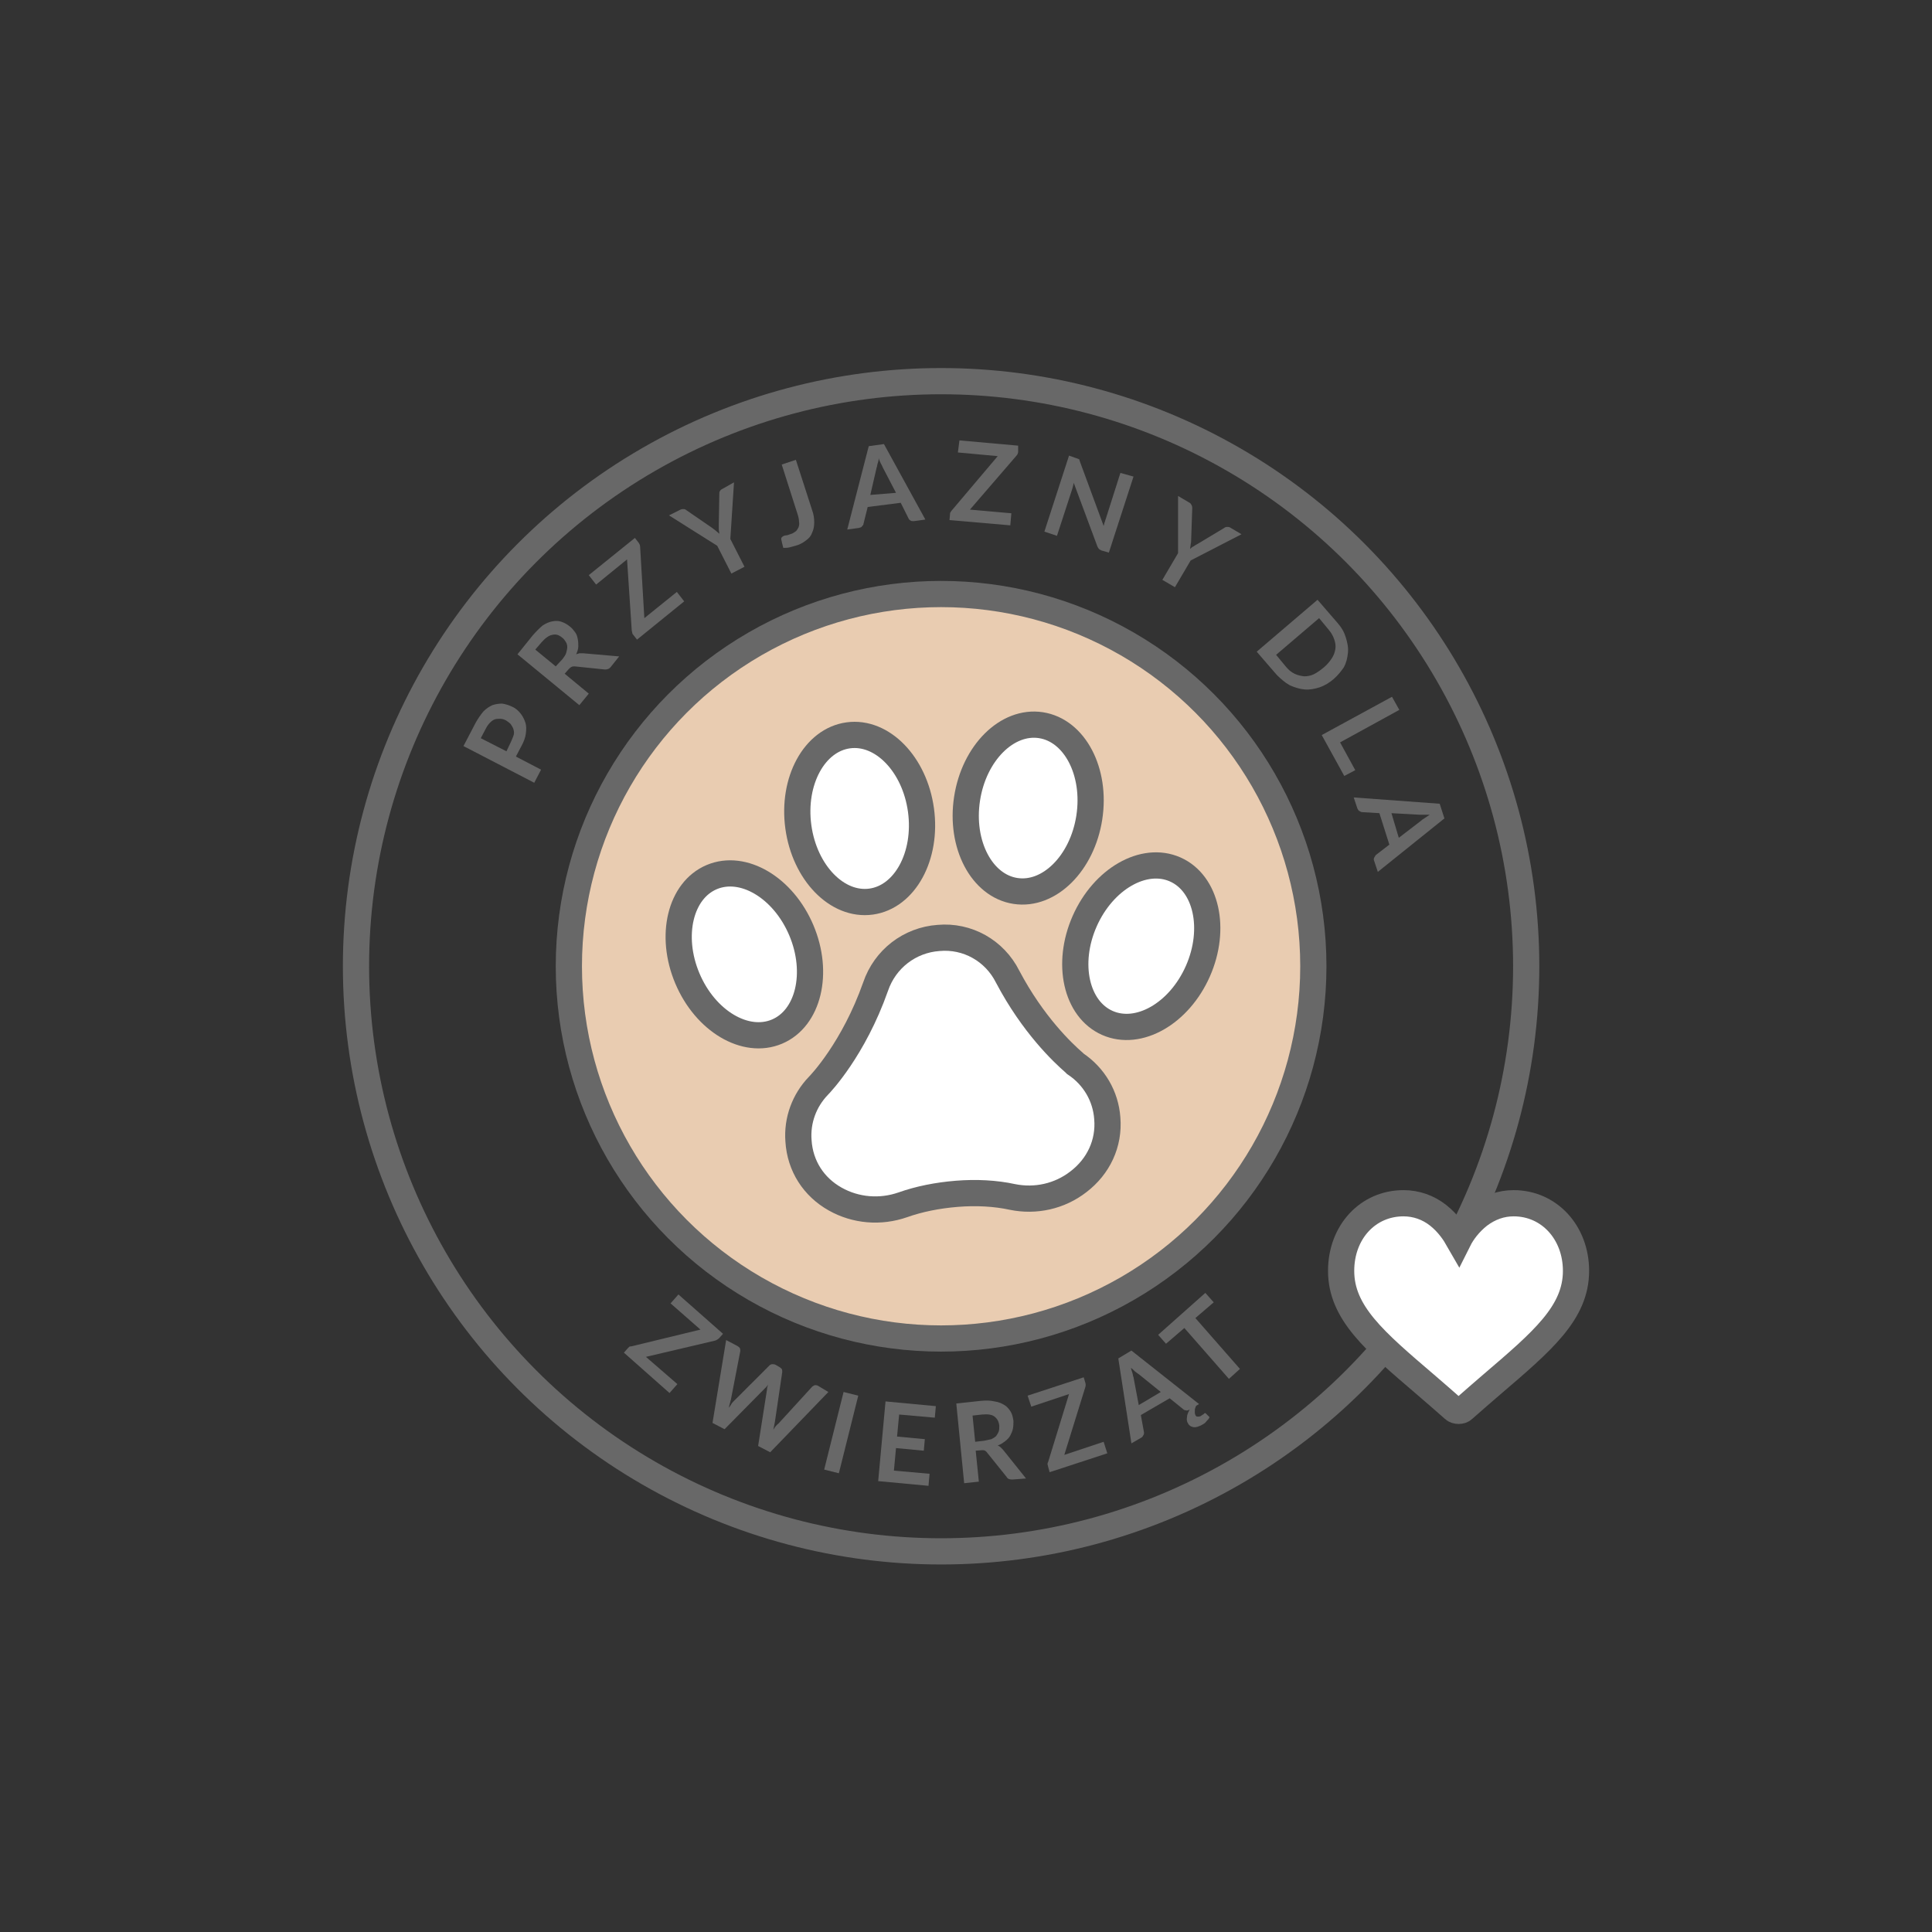 <svg xmlns="http://www.w3.org/2000/svg" xmlns:xlink="http://www.w3.org/1999/xlink" id="Warstwa_1" x="0px" y="0px" viewBox="0 0 368.5 368.5" xml:space="preserve">
<rect x="0" y="0" width="368.5" height="368.5" fill="#333333" stroke="none"/>
<g>
	<circle fill="#E9CCB1" cx="177.9" cy="184.5" r="71"></circle>
	<circle fill="none" stroke="#686868" stroke-width="5" stroke-miterlimit="10" cx="179.5" cy="184.3" r="111.6"></circle>
	<circle fill="none" stroke="#686868" stroke-width="5" stroke-miterlimit="10" cx="179.5" cy="184.3" r="71"></circle>
	<g>
		<g>
			<path fill="#686868" d="M90.7,137.9c0.5-0.9,1-1.6,1.5-2.2c0.6-0.6,1.1-0.9,1.7-1.2c0.6-0.2,1.2-0.3,1.9-0.3     c0.6,0.1,1.3,0.3,1.9,0.6c0.7,0.3,1.2,0.8,1.6,1.3s0.7,1.1,0.9,1.7c0.2,0.6,0.2,1.3,0.1,2.1c-0.1,0.8-0.4,1.6-0.9,2.5l-1,1.9     l4.8,2.5l-1.3,2.5l-13.5-7L90.7,137.9z M97.5,141.4c0.2-0.5,0.4-0.9,0.5-1.3c0.1-0.4,0-0.8-0.1-1.1c-0.1-0.3-0.3-0.6-0.5-0.9     c-0.3-0.3-0.6-0.5-0.9-0.7c-0.4-0.2-0.7-0.3-1.1-0.3c-0.4,0-0.7,0-1,0.1c-0.3,0.1-0.6,0.3-0.9,0.6c-0.3,0.3-0.6,0.7-0.8,1.1     l-1,1.9l4.9,2.5L97.5,141.4z"></path>
			<path fill="#686868" d="M118.1,125.2l-1.6,2c-0.3,0.4-0.7,0.5-1.1,0.5l-5.8-0.6c-0.2,0-0.4,0-0.6,0.1c-0.2,0.1-0.3,0.2-0.5,0.4     l-0.8,0.9l4.6,3.8l-1.8,2.2l-11.8-9.7l2.9-3.6c0.7-0.8,1.3-1.4,1.9-1.9c0.6-0.4,1.3-0.7,1.9-0.8c0.6-0.1,1.2-0.1,1.7,0.1     c0.6,0.2,1.1,0.5,1.6,0.9c0.4,0.3,0.7,0.7,1,1.1c0.3,0.4,0.4,0.8,0.5,1.3c0.1,0.5,0.1,0.9,0.1,1.4c0,0.5-0.2,1-0.4,1.5     c0.2-0.1,0.4-0.1,0.6-0.2c0.2,0,0.4,0,0.7,0L118.1,125.2z M107.3,125.7c0.3-0.4,0.6-0.8,0.7-1.2s0.2-0.8,0.2-1.1     c0-0.3-0.1-0.7-0.3-1c-0.2-0.3-0.4-0.6-0.7-0.8c-0.6-0.5-1.2-0.7-1.9-0.5c-0.6,0.1-1.3,0.6-2,1.4l-1.2,1.4l3.9,3.2L107.3,125.7z"></path>
			<path fill="#686868" d="M121.8,103.5c0.2,0.3,0.3,0.5,0.3,0.9l0.8,13.5l6.2-5l1.4,1.8l-9,7.3l-0.7-0.9c-0.1-0.1-0.2-0.2-0.2-0.4     c0-0.1-0.1-0.3-0.1-0.4l-0.9-13.6l-5.9,4.8l-1.4-1.8l8.8-7.1L121.8,103.5z"></path>
			<path fill="#686868" d="M139.3,102.8l2.7,5.3l-2.5,1.3l-2.7-5.3l-9.2-5.8l2.2-1.1c0.2-0.1,0.4-0.1,0.6-0.1c0.2,0,0.4,0.1,0.5,0.2     l4.8,3.3c0.3,0.2,0.5,0.4,0.8,0.6c0.2,0.2,0.5,0.4,0.7,0.6c0-0.3-0.1-0.6-0.1-0.9c0-0.3,0-0.6,0-0.9l0.1-5.8c0-0.2,0-0.4,0.1-0.5     c0.1-0.2,0.2-0.3,0.4-0.4L140,92L139.3,102.8z"></path>
			<path fill="#686868" d="M154.9,97.3c0.3,0.8,0.4,1.6,0.4,2.3c0,0.7-0.1,1.4-0.4,2c-0.2,0.6-0.6,1.1-1.2,1.5c-0.5,0.4-1.2,0.8-2,1     c-0.4,0.1-0.7,0.2-1.1,0.3c-0.4,0.1-0.8,0.1-1.2,0.1c-0.1-0.3-0.1-0.5-0.2-0.8c-0.1-0.3-0.1-0.6-0.2-0.8c0-0.2,0-0.3,0.1-0.4     c0.1-0.1,0.2-0.2,0.4-0.3c0.1,0,0.3-0.1,0.5-0.1c0.2,0,0.4-0.1,0.7-0.2c0.4-0.1,0.7-0.3,1-0.5s0.4-0.5,0.6-0.8     c0.1-0.3,0.2-0.7,0.1-1.1c0-0.4-0.1-0.9-0.3-1.5l-3-9.4l2.7-0.9L154.9,97.3z"></path>
			<path fill="#686868" d="M176.5,99.1l-2.2,0.3c-0.2,0-0.5,0-0.6-0.1c-0.2-0.1-0.3-0.2-0.4-0.4l-1.5-3l-6.3,0.8l-0.8,3.2     c0,0.2-0.1,0.3-0.3,0.5c-0.1,0.2-0.3,0.2-0.6,0.3l-2.2,0.3l4.1-15.9l2.9-0.4L176.5,99.1z M170.9,94l-2.5-4.8     c-0.1-0.2-0.2-0.5-0.4-0.8c-0.1-0.3-0.3-0.6-0.4-1c0,0.4-0.1,0.7-0.2,1c-0.1,0.3-0.1,0.6-0.2,0.8l-1.2,5.2L170.9,94z"></path>
			<path fill="#686868" d="M194.2,86.1c0,0.3-0.1,0.6-0.4,0.9L185,97.2l7.9,0.7l-0.2,2.3l-11.6-1l0.1-1.1c0-0.1,0-0.3,0.1-0.4     c0.1-0.1,0.1-0.2,0.2-0.3l8.8-10.4l-7.6-0.7L183,84l11.2,1L194.2,86.1z"></path>
			<path fill="#686868" d="M216.2,90.9l-4.7,14.5l-1.4-0.4c-0.2-0.1-0.4-0.2-0.5-0.3c-0.1-0.1-0.2-0.3-0.3-0.5l-4.5-12.1     c-0.1,0.5-0.2,0.9-0.3,1.2l-2.9,8.9l-2.4-0.8l4.7-14.5l1.4,0.5c0.1,0,0.2,0.1,0.3,0.1c0.1,0,0.1,0.1,0.2,0.1s0.1,0.1,0.1,0.2     c0,0.1,0.1,0.2,0.1,0.3l4.5,12.2c0.1-0.2,0.1-0.5,0.2-0.7c0.1-0.2,0.1-0.4,0.2-0.6l2.8-8.8L216.2,90.9z"></path>
			<path fill="#686868" d="M227.1,106.9l-3,5.1l-2.4-1.4l3-5.1l0-10.9l2.2,1.3c0.2,0.1,0.3,0.3,0.4,0.5c0.1,0.2,0.1,0.4,0.1,0.6     l-0.2,5.8c0,0.3,0,0.7-0.1,1c0,0.3-0.1,0.6-0.1,0.9c0.2-0.2,0.4-0.4,0.7-0.5c0.2-0.2,0.5-0.3,0.8-0.5l5-3     c0.1-0.1,0.3-0.2,0.5-0.2c0.2,0,0.4,0,0.6,0.1l2.2,1.3L227.1,106.9z"></path>
			<path fill="#686868" d="M254.4,129.5c-0.8,0.7-1.8,1.3-2.7,1.6c-1,0.3-1.9,0.5-2.9,0.4c-1-0.1-1.9-0.4-2.8-0.8     c-0.9-0.5-1.7-1.2-2.5-2l-3.8-4.4l11.6-9.9l3.8,4.4c0.8,0.9,1.3,1.8,1.6,2.8c0.3,1,0.5,1.9,0.4,2.9c-0.1,1-0.3,1.9-0.8,2.8     C255.9,127.9,255.2,128.8,254.4,129.5z M252.5,127.3c0.6-0.5,1.1-1.1,1.5-1.7c0.4-0.6,0.6-1.2,0.7-1.8c0.1-0.6,0-1.2-0.2-1.8     c-0.2-0.6-0.5-1.2-1-1.8l-1.9-2.3l-8.2,7l1.9,2.3c0.5,0.6,1,1,1.6,1.3c0.6,0.3,1.2,0.4,1.8,0.5c0.6,0,1.3-0.1,1.9-0.4     S251.9,127.8,252.5,127.3z"></path>
			<path fill="#686868" d="M258.5,146.9l-2.1,1.1l-4.3-7.8l13.4-7.3l1.4,2.5l-11.3,6.2L258.5,146.9z"></path>
			<path fill="#686868" d="M262.8,166.3l-0.7-2.1c-0.1-0.2-0.1-0.4,0-0.6c0.1-0.2,0.2-0.3,0.3-0.5l2.6-2l-1.9-6l-3.3-0.2     c-0.2,0-0.3-0.1-0.5-0.2c-0.2-0.1-0.3-0.3-0.4-0.5l-0.7-2.1l16.4,1.2l0.9,2.8L262.8,166.3z M266.8,159.8l4.3-3.3     c0.2-0.2,0.4-0.3,0.7-0.5c0.3-0.2,0.6-0.4,0.9-0.6c-0.4,0-0.7,0-1,0c-0.3,0-0.6,0-0.9,0l-5.4-0.3L266.8,159.8z"></path>
		</g>
	</g>
	<g>
		<path fill="#686868" d="M137.2,255.2c-0.2,0.2-0.5,0.4-0.8,0.5l-13.2,3.1l6,5.2l-1.5,1.7l-8.7-7.7l0.7-0.8    c0.1-0.1,0.2-0.2,0.3-0.3c0.1-0.1,0.2-0.1,0.4-0.1l13.2-3.2l-5.7-5l1.5-1.7l8.5,7.5L137.2,255.2z"></path>
		<path fill="#686868" d="M158,265.5L146.9,277l-2.3-1.2l1.7-10.8c0-0.3,0.1-0.6,0.2-0.9c-0.1,0.1-0.2,0.3-0.3,0.4    c-0.1,0.1-0.2,0.2-0.3,0.3l-7.7,7.8l-2.3-1.2l2.6-15.8l2.1,1.1c0.2,0.1,0.4,0.3,0.5,0.4c0.1,0.2,0.1,0.4,0.1,0.6l-1.8,9.3    c-0.1,0.2-0.1,0.5-0.2,0.7c-0.1,0.3-0.1,0.5-0.2,0.8c0.2-0.2,0.4-0.5,0.5-0.7s0.3-0.4,0.5-0.6l6.8-6.8c0.1-0.1,0.3-0.2,0.5-0.2    c0.2,0,0.4,0,0.6,0.1l0.7,0.4c0.2,0.1,0.4,0.3,0.5,0.4s0.1,0.4,0.1,0.6l-1.4,9.5c-0.1,0.5-0.2,1-0.3,1.5c0.3-0.5,0.6-0.9,1-1.2    l6.4-7c0.1-0.1,0.3-0.2,0.5-0.3c0.2,0,0.4,0,0.6,0.1L158,265.5z"></path>
		<path fill="#686868" d="M160,281l-2.8-0.7l3.7-14.8l2.8,0.7L160,281z"></path>
		<path fill="#686868" d="M171.5,269.8l-0.4,4.2l5.3,0.5l-0.2,2.2l-5.3-0.5l-0.4,4.3l6.8,0.6l-0.2,2.3l-9.6-0.9l1.4-15.2l9.6,0.9    l-0.2,2.2L171.5,269.8z"></path>
		<path fill="#686868" d="M195.7,282l-2.6,0.2c-0.5,0-0.9-0.1-1.1-0.5l-3.7-4.6c-0.1-0.2-0.3-0.3-0.4-0.4c-0.2-0.1-0.4-0.1-0.6-0.1    l-1.2,0.1l0.6,5.9l-2.8,0.3l-1.5-15.2l4.6-0.5c1-0.1,1.9-0.1,2.7,0.1c0.8,0.1,1.4,0.4,1.9,0.7c0.5,0.3,0.9,0.8,1.2,1.3    s0.4,1.1,0.5,1.7c0,0.5,0,1-0.1,1.5c-0.1,0.5-0.3,0.9-0.5,1.3s-0.6,0.8-1,1.1c-0.4,0.3-0.8,0.6-1.4,0.8c0.2,0.1,0.4,0.2,0.5,0.3    s0.3,0.3,0.5,0.5L195.7,282z M187.7,274.8c0.5-0.1,1-0.2,1.4-0.3c0.4-0.2,0.7-0.4,0.9-0.6c0.2-0.3,0.4-0.6,0.5-0.9    c0.1-0.3,0.1-0.7,0.1-1.1c-0.1-0.8-0.4-1.3-0.9-1.7c-0.5-0.4-1.3-0.5-2.4-0.4l-1.8,0.2l0.5,5L187.7,274.8z"></path>
		<path fill="#686868" d="M207,263.7c0.1,0.3,0.1,0.6,0,0.9l-4,12.9l7.5-2.5l0.7,2.2l-11,3.6l-0.3-1.1c0-0.1-0.1-0.3-0.1-0.4    c0-0.1,0-0.3,0.1-0.4l4-13l-7.2,2.4l-0.7-2.1l10.7-3.5L207,263.7z"></path>
		<path fill="#686868" d="M230.7,270.3c-0.1,0.3-0.3,0.5-0.6,0.8c-0.2,0.3-0.5,0.5-0.9,0.7c-0.6,0.3-1.1,0.5-1.6,0.4    c-0.5-0.1-0.8-0.3-1-0.7c-0.2-0.3-0.3-0.7-0.2-1.2c0-0.4,0.2-0.9,0.5-1.4l-0.1,0c-0.2,0.1-0.4,0.2-0.6,0.1c-0.2,0-0.4-0.1-0.5-0.2    l-2.6-2.1l-5.5,3.2l0.6,3.3c0,0.2,0,0.4-0.1,0.5c-0.1,0.2-0.2,0.4-0.4,0.5l-1.9,1.1l-2.5-16.2l2.5-1.5l12.9,10.2l-0.5,0.3    c-0.1,0.1-0.2,0.3-0.2,0.4c-0.1,0.2-0.1,0.3-0.1,0.5c0,0.2,0,0.3,0,0.5c0,0.2,0.1,0.3,0.1,0.4c0.1,0.2,0.2,0.3,0.4,0.3    c0.2,0,0.4,0,0.6-0.1c0.1-0.1,0.2-0.1,0.3-0.2c0.1-0.1,0.1-0.1,0.2-0.1c0,0,0.1-0.1,0.1-0.1c0,0,0.1-0.1,0.1-0.1    c0.1-0.1,0.2-0.1,0.3,0L230.7,270.3z M221.4,265.5l-4.2-3.4c-0.2-0.1-0.4-0.3-0.7-0.5c-0.2-0.2-0.5-0.5-0.8-0.7    c0.1,0.4,0.2,0.7,0.3,1c0.1,0.3,0.1,0.6,0.2,0.8l1,5.3L221.4,265.5z"></path>
		<path fill="#686868" d="M231.5,248.4l-3.5,3l8.5,9.7l-2.1,1.9l-8.5-9.7l-3.5,3l-1.5-1.7l9-8L231.5,248.4z"></path>
	</g>
	<path fill="#FFFFFF" stroke="#686868" stroke-width="5" stroke-miterlimit="10" d="M278.2,269.1c-0.3,0-0.7-0.1-0.9-0.3   c-1.9-1.7-3.8-3.3-5.4-4.7c-9.7-8.3-16.1-13.7-16.1-21.7c0-7.4,5.1-12.9,11.9-12.9c2.4,0,4.7,0.8,6.6,2.3c1.9,1.5,3.1,3.3,3.9,4.7   c0.7-1.4,2-3.2,3.9-4.7c2-1.5,4.2-2.3,6.6-2.3c6.8,0,11.9,5.6,11.9,12.9c0,8-6.4,13.4-16.1,21.7c-1.6,1.4-3.5,3-5.4,4.7   C278.9,269,278.6,269.1,278.2,269.1z"></path>
	<g>
		<path fill="#FFFFFF" stroke="#686868" stroke-width="5" stroke-miterlimit="10" d="M192.2,186.3    C192.2,186.3,192.2,186.3,192.2,186.3c4.8,9.1,10.5,14.5,12.7,16.4c0.1,0.1,0.1,0.1,0.2,0.2c3.6,2.4,5.8,6.2,6.1,10.4    c0.4,4.8-1.7,9.2-5.5,12.1c-3.6,2.8-8.2,3.8-12.6,2.9c-3.2-0.7-6.9-0.9-10.6-0.6c-3.7,0.3-7.2,1-10.3,2.1c-4.3,1.5-9,1.1-12.9-1.1    c-4.1-2.3-6.7-6.3-7-11.1c-0.3-3.9,1.1-7.7,3.8-10.5c0.4-0.4,6.7-7,10.9-18.9c0,0,0,0,0,0c1.8-5.3,6.5-8.9,12-9.3    C184.5,178.4,189.7,181.3,192.2,186.3z"></path>
		
			<ellipse transform="matrix(0.991 -0.136 0.136 0.991 -19.687 23.707)" fill="#FFFFFF" stroke="#686868" stroke-width="5" stroke-miterlimit="10" cx="163.9" cy="156.1" rx="11.8" ry="16"></ellipse>
		
			<ellipse transform="matrix(0.921 -0.389 0.389 0.921 -59.644 69.553)" fill="#FFFFFF" stroke="#686868" stroke-width="5" stroke-miterlimit="10" cx="142" cy="182.1" rx="11.8" ry="16"></ellipse>
		
			<ellipse transform="matrix(0.152 -0.988 0.988 0.152 14.137 324.564)" fill="#FFFFFF" stroke="#686868" stroke-width="5" stroke-miterlimit="10" cx="196.2" cy="154" rx="16" ry="11.8"></ellipse>
		
			<ellipse transform="matrix(0.404 -0.915 0.915 0.404 -35.296 306.693)" fill="#FFFFFF" stroke="#686868" stroke-width="5" stroke-miterlimit="10" cx="217.6" cy="180.4" rx="16" ry="11.8"></ellipse>
	</g>
</g>
</svg>